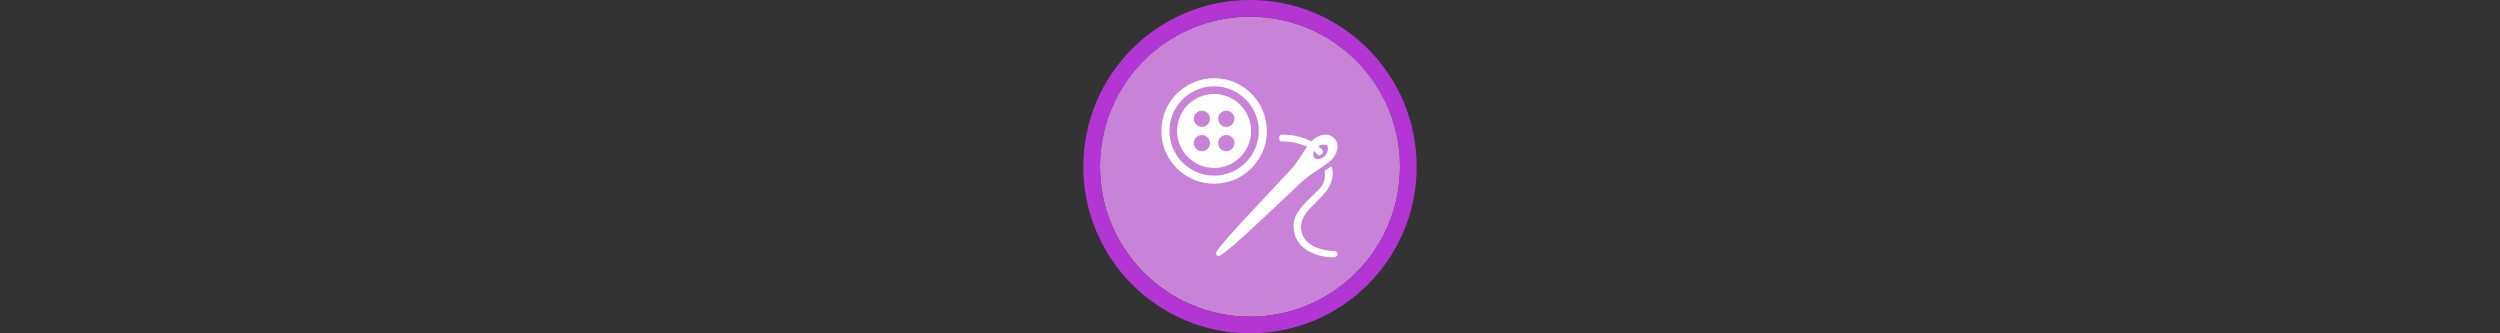 <svg width="300" height="40" viewBox="0 0 300 40" fill="none" xmlns="http://www.w3.org/2000/svg" xmlns:xlink="http://www.w3.org/1999/xlink" version="1.1">

<rect x="0" y="0" width="300" height="40" fill="#333333" stroke="none"/>

<g transform="translate(130, 0) scale(2 2) "> 

<path opacity="0.956" d="M9.999 1C14.963 1 19 5.002 19 10C19 14.966 14.963 19 9.999 19C5.037 19 1 14.966 1 10C1 5.002 5.037 1 9.999 1Z" fill="#CF87E1"/>
<path opacity="0.95" fill-rule="evenodd" clip-rule="evenodd" d="M10 19C14.971 19 19 14.971 19 10C19 5.029 14.971 1 10 1C5.029 1 1 5.029 1 10C1 14.971 5.029 19 10 19ZM10 20C15.523 20 20 15.523 20 10C20 4.477 15.523 0 10 0C4.477 0 0 4.477 0 10C0 15.523 4.477 20 10 20Z" fill="#BA37DD"/>

</g>%n%n
<g transform="translate(138, 8) scale(2 2) "> 

<g id="surface1">
<path style=" stroke:none;fill-rule:nonzero;fill:rgb(100%,100%,100%);fill-opacity:1;" d="M 3.848 0.691 C 2.098 0.691 0.68 2.109 0.68 3.859 C 0.68 5.605 2.098 7.023 3.848 7.023 C 5.594 7.023 7.012 5.605 7.012 3.859 C 7.012 2.109 5.594 0.691 3.848 0.691 Z M 3.848 1.18 C 5.324 1.18 6.527 2.379 6.527 3.859 C 6.527 5.336 5.324 6.539 3.848 6.539 C 2.367 6.539 1.168 5.336 1.168 3.859 C 1.168 2.379 2.367 1.18 3.848 1.18 Z M 3.848 1.637 C 2.621 1.637 1.625 2.633 1.625 3.859 C 1.625 5.082 2.621 6.078 3.848 6.078 C 5.07 6.078 6.066 5.082 6.066 3.859 C 6.066 2.633 5.07 1.637 3.848 1.637 Z M 3.117 2.641 C 3.383 2.641 3.602 2.859 3.602 3.125 C 3.602 3.395 3.383 3.613 3.117 3.613 C 2.848 3.613 2.629 3.395 2.629 3.125 C 2.629 2.859 2.848 2.641 3.117 2.641 Z M 4.578 2.641 C 4.848 2.641 5.066 2.859 5.066 3.125 C 5.066 3.395 4.848 3.613 4.578 3.613 C 4.309 3.613 4.09 3.395 4.09 3.125 C 4.09 2.859 4.309 2.641 4.578 2.641 Z M 3.117 4.102 C 3.383 4.102 3.602 4.32 3.602 4.59 C 3.602 4.855 3.383 5.074 3.117 5.074 C 2.848 5.074 2.629 4.855 2.629 4.59 C 2.629 4.32 2.848 4.102 3.117 4.102 Z M 4.578 4.102 C 4.848 4.102 5.066 4.32 5.066 4.59 C 5.066 4.855 4.848 5.074 4.578 5.074 C 4.309 5.074 4.09 4.855 4.09 4.59 C 4.09 4.32 4.309 4.102 4.578 4.102 Z M 4.578 4.102 "/>
<path style=" stroke:none;fill-rule:nonzero;fill:rgb(100%,100%,100%);fill-opacity:1;" d="M 7.902 4.074 C 7.824 4.074 7.758 4.141 7.758 4.219 C 7.758 4.301 7.75 4.48 7.832 4.48 C 8.547 4.48 9.074 4.629 9.434 4.812 C 9.504 4.715 9.629 4.547 9.684 4.488 C 9.289 4.273 8.707 4.074 7.902 4.074 Z M 9.684 4.488 C 9.629 4.547 9.488 4.719 9.422 4.812 C 9.309 4.965 9.266 5.055 9.137 5.25 C 8.902 5.598 8.656 5.957 8.504 6.117 C 7.84 6.82 6.934 7.797 6.27 8.508 C 5.797 9.016 5.426 9.422 5.367 9.477 C 5.32 9.523 4.965 9.914 4.625 10.305 C 3.906 11.137 3.906 11.199 4.016 11.312 L 4.066 11.355 L 4.125 11.355 C 4.355 11.355 5.836 9.973 5.852 9.961 C 5.91 9.902 6.316 9.527 6.828 9.051 C 7.539 8.387 8.512 7.48 9.211 6.82 C 9.367 6.668 9.723 6.43 10.066 6.199 C 10.41 5.969 10.738 5.746 10.875 5.609 C 11.043 5.441 11.172 5.227 11.227 5.016 C 11.297 4.734 11.23 4.477 11.039 4.285 C 10.902 4.145 10.723 4.074 10.527 4.074 C 10.207 4.074 9.898 4.266 9.719 4.449 C 9.707 4.457 9.695 4.477 9.684 4.488 Z M 10.383 4.68 C 10.449 4.68 10.582 4.691 10.625 4.734 C 10.742 4.848 10.652 5.203 10.488 5.367 C 10.32 5.531 9.988 5.594 9.875 5.48 C 9.738 5.336 9.816 5.117 9.828 5.062 C 9.867 5.086 10.102 5.332 10.141 5.332 C 10.172 5.332 10.297 5.25 10.324 5.23 C 10.387 5.18 10.395 5.066 10.348 5.004 C 10.34 4.992 10.23 4.883 10.098 4.77 C 10.176 4.715 10.309 4.68 10.383 4.68 Z M 10.902 5.969 C 10.828 6.027 10.566 6.18 10.473 6.246 C 10.484 6.324 10.496 6.41 10.496 6.5 C 10.496 7.117 10.188 7.305 9.719 7.766 C 9.234 8.242 8.609 8.828 8.609 9.547 C 8.609 10.926 9.961 11.441 11.023 11.441 C 11.105 11.441 11.254 11.355 11.254 11.273 C 11.254 11.191 11.188 11.066 11.105 11.066 C 11.023 11.066 9.066 11.051 9.066 9.609 C 9.066 9.012 9.504 8.582 9.965 8.129 C 10.457 7.648 10.961 7.148 10.961 6.406 C 10.961 6.242 10.934 6.094 10.902 5.969 Z M 10.902 5.969 "/>
</g>

</g>%n%n</svg>